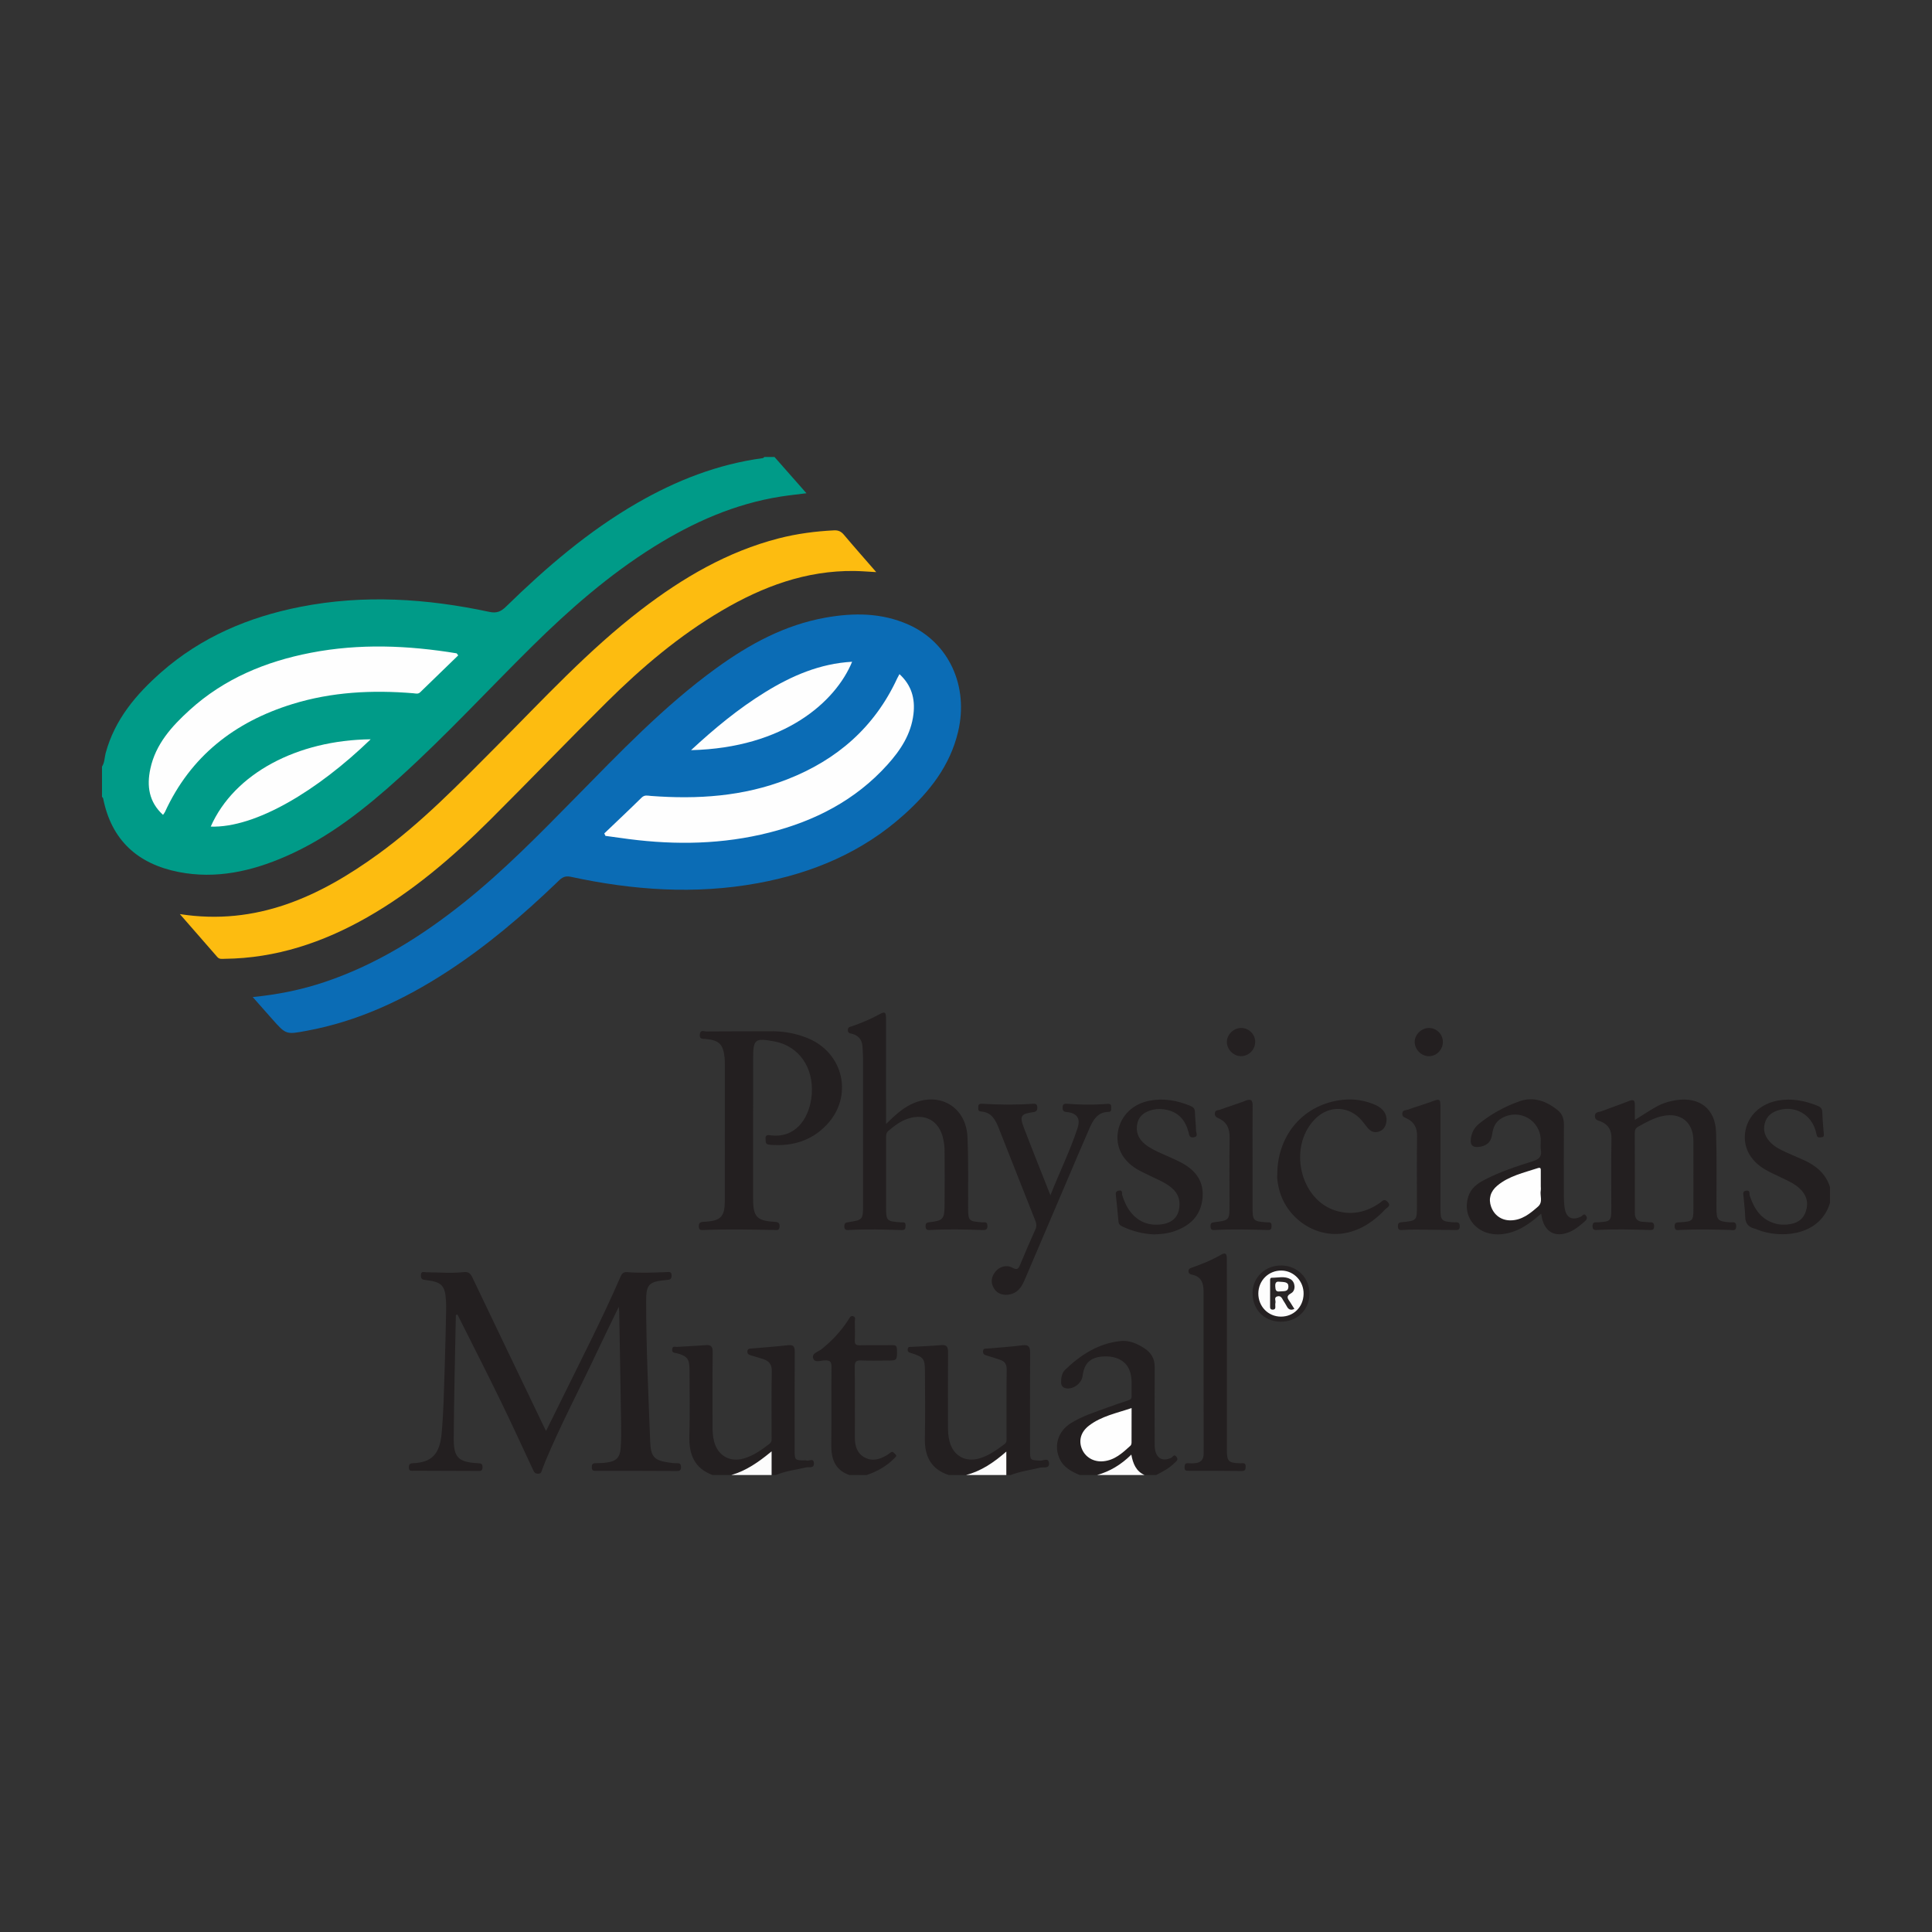 <?xml version="1.0" encoding="utf-8"?>
<!-- Generator: Adobe Illustrator 17.0.0, SVG Export Plug-In . SVG Version: 6.00 Build 0)  -->
<!DOCTYPE svg PUBLIC "-//W3C//DTD SVG 1.0//EN" "http://www.w3.org/TR/2001/REC-SVG-20010904/DTD/svg10.dtd">
<svg version="1.0" id="Layer_1" xmlns="http://www.w3.org/2000/svg" xmlns:xlink="http://www.w3.org/1999/xlink" x="0px" y="0px"
	 width="200px" height="200px" viewBox="0 0 200 200" enable-background="new 0 0 200 200" xml:space="preserve">
<rect x="0" y="0" width="200" height="200" fill="#333333" stroke="none"/>
<rect x="-15.562" y="57.287" display="none" fill="none" width="231.125" height="85.426"/>
<g>
	<path fill="#009B88" d="M10.56,79.354c0.283-0.423,0.252-0.934,0.378-1.4c0.944-3.478,3.155-6.086,5.78-8.389
		c4.134-3.627,9.023-5.691,14.369-6.744c6.56-1.292,13.087-0.864,19.574,0.522c0.773,0.165,1.215-0.049,1.731-0.553
		c4.147-4.048,8.525-7.811,13.571-10.721c4.051-2.336,8.34-4.017,13.004-4.644c0.059-0.008,0.109-0.078,0.163-0.12
		c0.348,0,0.696,0,1.043,0c1.079,1.225,2.158,2.45,3.31,3.757c-0.94,0.119-1.789,0.206-2.631,0.338
		c-4.782,0.748-9.103,2.668-13.175,5.212c-4.634,2.896-8.717,6.469-12.592,10.294c-4.556,4.498-8.895,9.216-13.647,13.516
		c-3.597,3.255-7.367,6.275-11.863,8.234c-3.542,1.544-7.218,2.372-11.083,1.613c-4.23-0.831-6.955-3.283-7.814-7.614
		c-0.012-0.062-0.079-0.114-0.12-0.171C10.56,81.441,10.56,80.398,10.56,79.354z"/>
	<path fill="#231F20" d="M73.764,152.695c-1.887-0.704-2.458-2.145-2.401-4.044c0.068-2.281,0.018-4.566,0.015-6.85
		c-0.001-1.126-0.244-1.44-1.332-1.717c-0.233-0.06-0.5-0.02-0.462-0.409c0.039-0.39,0.32-0.232,0.5-0.244
		c0.989-0.07,1.981-0.101,2.969-0.183c0.556-0.047,0.727,0.147,0.722,0.707c-0.026,2.581-0.009,5.162-0.014,7.743
		c-0.001,0.499,0.033,0.991,0.151,1.476c0.358,1.476,1.588,2.22,3.051,1.817c1.022-0.282,1.866-0.894,2.696-1.529
		c0.278-0.213,0.214-0.478,0.215-0.74c0.004-2.259-0.027-4.518,0.02-6.775c0.015-0.71-0.288-1.06-0.891-1.257
		c-0.423-0.138-0.85-0.26-1.278-0.384c-0.204-0.059-0.367-0.135-0.358-0.394c0.01-0.279,0.187-0.295,0.403-0.313
		c1.26-0.105,2.521-0.202,3.778-0.34c0.555-0.061,0.73,0.1,0.726,0.676c-0.025,3.425-0.013,6.85-0.012,10.275
		c0,0.914,0.052,0.964,0.967,0.97c0.074,0,0.16-0.024,0.221,0.004c0.264,0.124,0.78-0.326,0.805,0.298
		c0.022,0.559-0.514,0.358-0.788,0.421c-1.053,0.244-2.135,0.367-3.143,0.792c-0.149,0-0.298,0-0.447,0
		c-0.4-0.589-0.046-1.293-0.277-2c-1.192,0.963-2.356,1.864-3.897,2C75.056,152.695,74.41,152.695,73.764,152.695z"/>
	<path fill="#231F20" d="M98.211,152.695c-1.854-0.615-2.512-1.965-2.47-3.835c0.051-2.283,0.016-4.569,0.01-6.853
		c-0.003-1.357-0.127-1.525-1.438-1.939c-0.21-0.066-0.359-0.104-0.35-0.372c0.011-0.32,0.23-0.258,0.417-0.269
		c1.015-0.058,2.031-0.092,3.043-0.181c0.572-0.05,0.723,0.177,0.719,0.712c-0.019,2.557-0.01,5.115-0.007,7.673
		c0.001,0.546,0.021,1.09,0.17,1.622c0.41,1.469,1.634,2.148,3.105,1.714c0.97-0.286,1.769-0.873,2.567-1.464
		c0.277-0.205,0.219-0.476,0.219-0.739c0.003-2.334-0.014-4.668,0.014-7.002c0.006-0.541-0.199-0.839-0.681-0.996
		c-0.47-0.153-0.937-0.318-1.414-0.449c-0.262-0.072-0.382-0.198-0.348-0.47c0.037-0.301,0.269-0.23,0.453-0.246
		c1.21-0.109,2.425-0.182,3.629-0.337c0.67-0.087,0.791,0.194,0.788,0.769c-0.014,3.352-0.008,6.704-0.007,10.056
		c0,1.092,0.004,1.06,1.063,1.114c0.297,0.015,0.846-0.339,0.9,0.251c0.057,0.621-0.571,0.396-0.887,0.471
		c-1.032,0.248-2.09,0.385-3.087,0.773c-0.149,0-0.298,0-0.447,0c-0.394-0.576-0.053-1.253-0.267-1.933
		c-1.201,0.894-2.346,1.853-3.907,1.933C99.404,152.695,98.807,152.695,98.211,152.695z"/>
	<path fill="#231F20" d="M111.776,152.695c-0.875-0.365-1.694-0.791-2.105-1.73c-0.584-1.337-0.135-2.806,1.157-3.621
		c1.181-0.746,2.512-1.159,3.811-1.637c0.696-0.256,1.399-0.493,2.103-0.728c0.223-0.075,0.417-0.136,0.403-0.437
		c-0.039-0.79,0.081-1.589-0.114-2.371c-0.302-1.212-1.371-1.855-2.894-1.745c-1.268,0.092-1.906,0.71-2.063,1.998
		c-0.094,0.768-0.95,1.419-1.707,1.296c-0.349-0.057-0.515-0.279-0.521-0.619c-0.009-0.486,0.082-0.985,0.426-1.314
		c1.615-1.547,3.449-2.725,5.733-2.964c0.885-0.093,1.702,0.261,2.448,0.74c0.72,0.463,1.09,1.094,1.083,1.981
		c-0.023,2.581-0.009,5.163-0.006,7.744c0,0.272-0.007,0.551,0.048,0.815c0.193,0.918,0.817,1.201,1.667,0.806
		c0.154-0.072,0.277-0.431,0.53-0.119c0.259,0.318,0.005,0.466-0.192,0.66c-0.553,0.544-1.223,0.903-1.906,1.246
		c-0.398,0-0.795,0-1.193,0c-1.004-0.339-1.329-0.781-1.382-1.893c-0.471,0.514-1.042,0.885-1.605,1.27
		c-0.587,0.402-1.263,0.494-1.932,0.623C112.969,152.695,112.372,152.695,111.776,152.695z"/>
	<path fill="#231F20" d="M189.44,124.521c-0.962,3.215-4.586,3.699-7.083,2.926c-0.26-0.08-0.507-0.202-0.769-0.274
		c-0.634-0.173-0.914-0.569-0.927-1.231c-0.013-0.668-0.115-1.334-0.161-2.002c-0.019-0.271-0.177-0.638,0.294-0.69
		c0.42-0.046,0.276,0.341,0.34,0.532c0.465,1.383,1.192,2.504,2.71,2.899c0.391,0.102,0.784,0.116,1.181,0.08
		c0.91-0.082,1.626-0.452,1.922-1.378c0.294-0.92,0.048-1.709-0.655-2.359c-0.574-0.531-1.29-0.823-1.977-1.162
		c-0.555-0.273-1.129-0.516-1.657-0.834c-1.561-0.941-2.269-2.408-1.97-3.993c0.303-1.609,1.626-2.801,3.392-3.111
		c1.421-0.249,2.758,0.022,4.069,0.545c0.302,0.12,0.483,0.279,0.494,0.643c0.023,0.743,0.088,1.485,0.152,2.226
		c0.016,0.192,0.033,0.365-0.205,0.387c-0.208,0.019-0.464,0.093-0.529-0.239c-0.033-0.17-0.079-0.338-0.13-0.504
		c-0.493-1.612-2.05-2.505-3.679-2.094c-0.764,0.193-1.36,0.6-1.568,1.419c-0.205,0.808,0.089,1.46,0.653,2.016
		c0.449,0.442,1.013,0.708,1.575,0.969c0.583,0.271,1.181,0.51,1.767,0.773c1.287,0.578,2.317,1.412,2.762,2.817
		C189.44,123.428,189.44,123.975,189.44,124.521z"/>
	<path fill="#231F20" d="M87.926,152.695c-1.51-0.528-1.891-1.694-1.872-3.158c0.036-2.681-0.004-5.363,0.022-8.045
		c0.005-0.527-0.149-0.673-0.667-0.669c-0.413,0.003-1.04,0.285-1.216-0.174c-0.213-0.558,0.5-0.7,0.837-0.969
		c1.097-0.876,2.04-1.882,2.797-3.063c0.115-0.18,0.208-0.446,0.492-0.362c0.307,0.091,0.165,0.377,0.171,0.575
		c0.018,0.645,0.028,1.292-0.001,1.936c-0.018,0.401,0.132,0.504,0.514,0.497c1.117-0.022,2.235,0.009,3.352-0.017
		c0.392-0.009,0.497,0.107,0.5,0.498c0.01,1.099,0.03,1.099-1.086,1.099c-0.869,0-1.739,0.026-2.607-0.01
		c-0.497-0.021-0.686,0.092-0.679,0.641c0.031,2.458,0.012,4.916,0.014,7.375c0.001,0.84,0.227,1.6,1.006,2.023
		c0.801,0.435,1.586,0.207,2.321-0.244c0.126-0.078,0.244-0.17,0.363-0.26c0.246-0.187,0.35,0.05,0.49,0.165
		c0.213,0.176,0.039,0.291-0.076,0.409c-0.811,0.833-1.794,1.384-2.886,1.755C89.118,152.695,88.522,152.695,87.926,152.695z"/>
	<path fill="#FCFCFC" d="M75.702,152.695c1.539-0.441,2.824-1.337,4.174-2.451c0,0.934,0,1.693,0,2.451
		C78.485,152.695,77.094,152.695,75.702,152.695z"/>
	<path fill="#FDFDFD" d="M100,152.695c1.56-0.408,2.859-1.28,4.174-2.429c0,0.895,0,1.662,0,2.429
		C102.783,152.695,101.391,152.695,100,152.695z"/>
	<path fill="#FCFCFC" d="M113.565,152.695c1.33-0.379,2.487-1.063,3.549-2.117c0.176,0.956,0.5,1.731,1.37,2.117
		C116.844,152.695,115.205,152.695,113.565,152.695z"/>
	<path fill="#0B6CB5" d="M26.162,103.215c2.607-0.258,5.05-0.753,7.427-1.55c5.388-1.806,10.111-4.775,14.516-8.302
		c4.08-3.267,7.723-6.996,11.381-10.712c4.666-4.74,9.256-9.567,14.672-13.491c3.425-2.481,7.09-4.473,11.313-5.225
		c2.906-0.517,5.791-0.506,8.548,0.713c4.219,1.865,6.28,6.378,5.163,11.099c-0.838,3.543-2.974,6.23-5.597,8.588
		c-4.329,3.892-9.487,6.056-15.156,7.093c-6.496,1.188-12.948,0.722-19.354-0.666c-0.742-0.161-1.045,0.229-1.441,0.608
		c-3.534,3.392-7.253,6.558-11.369,9.231c-4.467,2.902-9.219,5.126-14.5,6.102c-2.148,0.397-2.144,0.419-3.579-1.2
		C27.535,104.767,26.883,104.03,26.162,103.215z"/>
	<path fill="#FDBC10" d="M18.62,94.627c7.948,1.235,14.479-1.812,20.571-6.239c4.478-3.253,8.308-7.221,12.197-11.128
		c4.848-4.871,9.508-9.946,14.989-14.148c4.307-3.302,8.923-6.009,14.232-7.378c1.88-0.485,3.794-0.735,5.731-0.832
		c0.437-0.022,0.733,0.114,1.018,0.453c1.065,1.265,2.162,2.503,3.35,3.87c-0.861-0.046-1.563-0.108-2.264-0.117
		c-4.998-0.063-9.482,1.611-13.717,4.1c-4.418,2.596-8.295,5.885-11.916,9.475c-4.055,4.02-8.011,8.14-12.056,12.171
		c-3.86,3.847-7.975,7.389-12.737,10.103c-4.575,2.607-9.438,4.242-14.759,4.298c-0.271,0.003-0.543,0.065-0.759-0.182
		C21.233,97.617,19.963,96.165,18.62,94.627z"/>
	<path fill="#231F20" d="M47.189,136.131c-0.079,4.265-0.195,8.53-0.219,12.795c-0.011,1.974,0.505,2.427,2.471,2.546
		c0.294,0.018,0.513-0.007,0.511,0.413c-0.002,0.444-0.261,0.388-0.534,0.387c-2.185-0.009-4.369-0.017-6.554-0.023
		c-0.265-0.001-0.55,0.092-0.539-0.367c0.008-0.345,0.151-0.396,0.448-0.411c1.89-0.091,2.737-0.893,2.941-3.05
		c0.212-2.244,0.239-4.506,0.319-6.761c0.071-2.008,0.104-4.018,0.151-6.027c0.007-0.298,0.001-0.596-0.013-0.894
		c-0.074-1.645-0.419-2.028-2.048-2.223c-0.324-0.039-0.562-0.049-0.554-0.488c0.009-0.493,0.335-0.324,0.567-0.323
		c1.289,0.006,2.581,0.125,3.867-0.016c0.483-0.053,0.693,0.124,0.892,0.54c2.406,5.048,4.832,10.087,7.252,15.129
		c0.106,0.222,0.216,0.442,0.381,0.777c0.462-0.934,0.882-1.774,1.295-2.617c2.177-4.446,4.457-8.843,6.43-13.387
		c0.152-0.35,0.336-0.468,0.715-0.438c1.338,0.109,2.678,0.046,4.017-0.007c0.27-0.011,0.545-0.09,0.541,0.366
		c-0.004,0.387-0.185,0.422-0.502,0.45c-1.849,0.164-2.134,0.433-2.134,2.198c0.001,4.838,0.237,9.67,0.416,14.503
		c0.062,1.671,0.44,2.004,2.078,2.218c0.221,0.029,0.445,0.061,0.667,0.051c0.296-0.013,0.448,0.043,0.447,0.397
		c-0.001,0.342-0.129,0.41-0.437,0.408c-2.805-0.015-5.611-0.021-8.416-0.015c-0.3,0.001-0.383-0.1-0.383-0.383
		c0-0.276,0.075-0.403,0.374-0.406c0.42-0.004,0.845-0.023,1.26-0.086c0.888-0.135,1.271-0.501,1.348-1.409
		c0.073-0.863,0.066-1.735,0.054-2.603c-0.057-3.871-0.129-7.742-0.197-11.613c-0.002-0.089-0.015-0.178-0.042-0.485
		c-0.826,1.71-1.575,3.226-2.294,4.757c-1.767,3.763-3.718,7.44-5.326,11.278c-0.105,0.251-0.181,0.515-0.293,0.763
		c-0.092,0.203-0.072,0.484-0.446,0.485c-0.33,0-0.418-0.193-0.524-0.42c-1.115-2.375-2.202-4.764-3.353-7.122
		c-1.462-2.993-2.975-5.961-4.467-8.94C47.299,136.095,47.244,136.113,47.189,136.131z"/>
	<path fill="#231F20" d="M77.963,116.459c0,2.559-0.001,5.117,0,7.676c0.001,1.817,0.393,2.246,2.185,2.343
		c0.344,0.019,0.569,0.059,0.555,0.489c-0.015,0.449-0.315,0.364-0.573,0.359c-2.408-0.045-4.815-0.096-7.223,0
		c-0.265,0.011-0.554,0.075-0.565-0.368c-0.011-0.436,0.228-0.462,0.564-0.48c1.728-0.091,2.127-0.516,2.128-2.23
		c0.001-4.695,0.001-9.39-0.001-14.085c0-0.223-0.001-0.448-0.024-0.669c-0.14-1.389-0.569-1.816-1.954-1.939
		c-0.318-0.028-0.667,0.049-0.611-0.478c0.056-0.524,0.434-0.298,0.675-0.3c2.26-0.018,4.52-0.014,6.78-0.02
		c1.28-0.003,2.513,0.223,3.701,0.706c3.754,1.525,4.765,6.051,1.967,8.989c-1.596,1.676-3.617,2.251-5.9,2.051
		c-0.479-0.042-0.389-0.312-0.416-0.602c-0.033-0.355,0.135-0.429,0.436-0.385c2.622,0.379,3.976-1.663,4.288-3.73
		c0.421-2.787-0.91-5.178-3.358-5.874c-0.119-0.034-0.24-0.063-0.361-0.086c-2.15-0.401-2.292-0.286-2.292,1.851
		C77.963,111.938,77.963,114.199,77.963,116.459z"/>
	<path fill="#231F20" d="M91.725,116.354c0.872-0.85,1.624-1.563,2.574-2.028c2.863-1.401,5.711,0.197,5.855,3.379
		c0.109,2.404,0.054,4.815,0.066,7.223c0.007,1.473,0.02,1.491,1.461,1.609c0.2,0.016,0.478-0.101,0.524,0.248
		c0.044,0.34-0.004,0.566-0.45,0.55c-1.835-0.067-3.671-0.11-5.507-0.003c-0.323,0.019-0.435-0.091-0.432-0.418
		c0.003-0.291,0.103-0.355,0.384-0.388c1.422-0.166,1.566-0.314,1.582-1.743c0.022-1.912,0.014-3.825-0.001-5.737
		c-0.003-0.393-0.063-0.792-0.148-1.177c-0.403-1.842-1.849-2.654-3.645-2.064c-0.771,0.253-1.395,0.738-2.009,1.248
		c-0.274,0.228-0.255,0.511-0.254,0.808c0.001,2.335-0.001,4.669,0,7.004c0.001,1.537,0.024,1.561,1.557,1.672
		c0.205,0.015,0.465-0.079,0.462,0.296c-0.003,0.303-0.006,0.518-0.42,0.504c-1.835-0.062-3.671-0.111-5.507-0.006
		c-0.274,0.016-0.415-0.075-0.415-0.372c0-0.262,0.065-0.384,0.362-0.43c1.58-0.245,1.579-0.256,1.579-1.865
		c0-5.042,0.001-10.083-0.002-15.125c0-0.371-0.038-0.742-0.052-1.114c-0.027-0.729-0.352-1.215-1.084-1.408
		c-0.19-0.05-0.444-0.048-0.438-0.391c0.006-0.337,0.265-0.329,0.447-0.394c0.934-0.332,1.851-0.697,2.72-1.179
		c0.691-0.384,0.787-0.328,0.788,0.476c0.005,3.303,0.002,6.606,0.002,9.909C91.725,115.68,91.725,115.923,91.725,116.354z"/>
	<path fill="#231F20" d="M169.239,115.938c0.813-0.506,1.491-0.96,2.2-1.359c0.65-0.366,1.358-0.585,2.102-0.695
		c2.391-0.354,4.022,0.892,4.104,3.309c0.089,2.603,0.035,5.212,0.041,7.818c0.003,1.307,0.121,1.432,1.419,1.525
		c0.265,0.019,0.619-0.132,0.627,0.382c0.009,0.569-0.391,0.411-0.67,0.404c-1.711-0.044-3.422-0.088-5.133,0.002
		c-0.25,0.013-0.555,0.104-0.574-0.354c-0.019-0.476,0.271-0.419,0.576-0.44c1.327-0.088,1.371-0.14,1.371-1.455
		c0.001-2.333,0.008-4.667-0.002-7c-0.008-1.915-1.334-2.954-3.207-2.54c-0.909,0.201-1.703,0.653-2.505,1.097
		c-0.275,0.152-0.357,0.357-0.356,0.663c0.01,2.755,0.007,5.511,0.005,8.266c0,0.608,0.284,0.922,0.903,0.925
		c0.222,0.001,0.445,0.053,0.666,0.043c0.325-0.015,0.432,0.119,0.427,0.438c-0.005,0.313-0.161,0.369-0.422,0.361
		c-1.835-0.051-3.67-0.104-5.505,0c-0.304,0.017-0.455-0.067-0.448-0.411c0.006-0.299,0.126-0.402,0.402-0.384
		c0.074,0.005,0.149,0.003,0.223-0.002c1.258-0.084,1.321-0.151,1.321-1.42c0-2.408-0.028-4.816,0.015-7.224
		c0.016-0.893-0.305-1.46-1.12-1.801c-0.24-0.1-0.599-0.111-0.592-0.547c0.008-0.461,0.381-0.393,0.628-0.487
		c0.971-0.37,1.957-0.701,2.921-1.086c0.445-0.178,0.587-0.053,0.581,0.386C169.234,114.845,169.239,115.335,169.239,115.938z"/>
	<path fill="#231F20" d="M159.54,125.634c-1.245,1.108-2.471,1.955-4.058,2.125c-2.461,0.263-4.202-1.694-3.472-3.922
		c0.279-0.85,0.929-1.318,1.666-1.704c1.586-0.829,3.285-1.378,4.98-1.918c0.648-0.206,0.977-0.466,0.854-1.177
		c-0.054-0.313-0.008-0.644-0.009-0.966c-0.012-2.117-2.23-3.377-4.067-2.306c-0.633,0.369-0.876,0.964-0.968,1.667
		c-0.109,0.827-0.616,1.232-1.448,1.302c-0.617,0.052-0.812-0.252-0.762-0.794c0.06-0.645,0.337-1.192,0.841-1.602
		c1.26-1.027,2.691-1.799,4.198-2.337c1.458-0.52,2.834-0.009,4.005,0.967c0.44,0.366,0.599,0.87,0.595,1.46
		c-0.019,2.482-0.012,4.963-0.004,7.445c0.001,0.395,0.025,0.795,0.084,1.185c0.156,1.018,0.784,1.326,1.71,0.872
		c0.145-0.071,0.269-0.37,0.483-0.1c0.205,0.258,0.078,0.444-0.136,0.627c-0.509,0.436-1.016,0.873-1.653,1.117
		c-1.379,0.528-2.413-0.019-2.75-1.453C159.602,126.006,159.586,125.888,159.54,125.634z"/>
	<path fill="#231F20" d="M108.739,123.732c0.958-2.423,2.044-4.624,2.81-6.955c0.328-0.998-0.053-1.552-1.126-1.66
		c-0.328-0.033-0.416-0.137-0.42-0.447c-0.004-0.339,0.137-0.433,0.447-0.408c1.386,0.108,2.774,0.125,4.161,0.012
		c0.273-0.022,0.442,0.03,0.418,0.343c-0.016,0.208,0.076,0.482-0.284,0.487c-1.079,0.015-1.556,0.775-1.925,1.612
		c-0.819,1.857-1.603,3.728-2.4,5.594c-1.439,3.37-2.877,6.74-4.316,10.109c-0.287,0.672-0.62,1.304-1.397,1.535
		c-0.735,0.218-1.433,0.021-1.788-0.539c-0.376-0.592-0.328-1.18,0.093-1.73c0.429-0.561,1.156-0.8,1.796-0.448
		c0.523,0.288,0.638,0.068,0.807-0.338c0.505-1.211,1.021-2.417,1.56-3.613c0.147-0.326,0.131-0.593,0.002-0.917
		c-1.272-3.198-2.526-6.404-3.793-9.604c-0.339-0.856-0.759-1.637-1.838-1.706c-0.342-0.022-0.271-0.289-0.273-0.503
		c-0.003-0.287,0.194-0.304,0.407-0.292c1.734,0.101,3.469,0.121,5.203,0c0.262-0.018,0.491-0.015,0.499,0.363
		c0.007,0.341-0.104,0.465-0.454,0.51c-1.228,0.158-1.394,0.399-0.958,1.545C106.851,118.992,107.776,121.287,108.739,123.732z"/>
	<path fill="#231F20" d="M127.005,140.429c0,3.203,0,6.406,0,9.609c0,1.256,0.142,1.4,1.397,1.441
		c0.251,0.008,0.566-0.105,0.55,0.363c-0.01,0.304-0.069,0.44-0.41,0.436c-1.836-0.021-3.672-0.027-5.509-0.023
		c-0.267,0.001-0.41-0.026-0.408-0.345c0.002-0.302,0.058-0.475,0.407-0.436c0.196,0.022,0.397,0.013,0.595,0.001
		c0.644-0.038,0.979-0.324,0.977-1.03c-0.015-5.586-0.007-11.173-0.01-16.759c-0.001-0.832-0.22-1.53-1.172-1.729
		c-0.195-0.041-0.393-0.102-0.389-0.369c0.004-0.258,0.194-0.31,0.387-0.378c1.029-0.362,2.041-0.765,2.983-1.321
		c0.411-0.242,0.595-0.13,0.597,0.334c0.002,0.596,0.006,1.192,0.006,1.788C127.006,134.818,127.005,137.623,127.005,140.429z"/>
	<path fill="#231F20" d="M119.479,127.784c-1.155-0.044-2.25-0.325-3.295-0.818c-0.242-0.114-0.382-0.254-0.404-0.551
		c-0.064-0.865-0.168-1.728-0.256-2.592c-0.025-0.247-0.081-0.491,0.277-0.571c0.463-0.103,0.322,0.31,0.373,0.472
		c0.196,0.622,0.447,1.211,0.847,1.723c0.86,1.1,2.014,1.498,3.366,1.274c0.812-0.134,1.446-0.583,1.642-1.425
		c0.204-0.876,0.017-1.675-0.698-2.294c-0.763-0.661-1.713-0.982-2.591-1.433c-0.352-0.181-0.716-0.341-1.054-0.545
		c-1.525-0.922-2.229-2.358-1.945-3.934c0.293-1.622,1.542-2.82,3.262-3.148c1.466-0.28,2.855-0.025,4.215,0.533
		c0.312,0.128,0.474,0.281,0.481,0.641c0.014,0.644,0.105,1.286,0.113,1.93c0.003,0.232,0.275,0.613-0.251,0.69
		c-0.451,0.066-0.454-0.265-0.527-0.544c-0.315-1.196-0.997-2.033-2.257-2.303c-0.467-0.1-0.946-0.121-1.405-0.017
		c-0.79,0.18-1.446,0.573-1.636,1.434c-0.188,0.852,0.097,1.558,0.765,2.114c0.54,0.45,1.172,0.735,1.805,1.02
		c0.654,0.294,1.319,0.57,1.953,0.902c1.654,0.866,2.38,2.092,2.226,3.686c-0.174,1.803-1.264,2.848-2.884,3.417
		C120.925,127.688,120.203,127.765,119.479,127.784z"/>
	<path fill="#231F20" d="M132.223,121.555c0.016-4.161,2.828-7.316,6.844-7.708c1.148-0.112,2.278,0.069,3.337,0.548
		c0.837,0.378,1.223,1.006,1.114,1.737c-0.071,0.47-0.294,0.85-0.768,1.007c-0.481,0.159-0.874-0.012-1.183-0.395
		c-0.156-0.193-0.309-0.388-0.461-0.584c-1.327-1.714-3.542-1.828-5.033-0.26c-2.742,2.884-1.493,8.285,2.189,9.423
		c1.653,0.511,3.177,0.178,4.582-0.8c0.237-0.165,0.436-0.496,0.801-0.108c0.405,0.431-0.055,0.577-0.225,0.758
		c-1.143,1.214-2.475,2.149-4.143,2.472c-3.097,0.599-6.258-1.591-6.918-4.765C132.261,122.418,132.178,121.953,132.223,121.555z"/>
	<path fill="#242021" d="M149.119,120.034c0,1.712-0.001,3.423,0,5.135c0.001,1.151,0.112,1.271,1.253,1.357
		c0.099,0.007,0.199,0.012,0.297,0.005c0.303-0.023,0.444,0.076,0.445,0.416c0.001,0.372-0.199,0.388-0.474,0.384
		c-1.363-0.02-2.726-0.039-4.089-0.047c-0.47-0.003-0.942,0.017-1.411,0.049c-0.32,0.022-0.437-0.089-0.429-0.418
		c0.007-0.287,0.103-0.363,0.386-0.391c1.586-0.16,1.585-0.17,1.585-1.737c0-2.381-0.025-4.763,0.013-7.144
		c0.014-0.873-0.28-1.478-1.062-1.862c-0.204-0.1-0.481-0.146-0.47-0.49c0.014-0.42,0.379-0.343,0.597-0.424
		c0.764-0.284,1.552-0.503,2.317-0.786c1.033-0.382,1.039-0.392,1.041,0.743C149.121,116.561,149.119,118.298,149.119,120.034z"/>
	<path fill="#231F20" d="M129.664,119.972c0,1.663,0,3.327,0,4.99c0,1.402,0.059,1.467,1.427,1.572
		c0.074,0.006,0.149,0.008,0.223,0.003c0.283-0.02,0.315,0.151,0.315,0.378c0.001,0.255-0.038,0.426-0.359,0.417
		c-1.86-0.054-3.72-0.105-5.58,0c-0.305,0.017-0.377-0.122-0.38-0.396c-0.003-0.277,0.081-0.373,0.374-0.409
		c1.596-0.197,1.595-0.207,1.595-1.84c0-2.309-0.02-4.618,0.01-6.926c0.012-0.912-0.268-1.597-1.126-1.988
		c-0.231-0.105-0.433-0.217-0.403-0.541c0.032-0.335,0.32-0.28,0.498-0.346c0.881-0.325,1.785-0.592,2.66-0.932
		c0.558-0.217,0.762-0.113,0.754,0.508C129.65,116.297,129.664,118.135,129.664,119.972z"/>
	<path fill="#252122" d="M132.535,136.822c-1.709-0.037-2.905-1.3-2.871-3.034c0.031-1.586,1.334-2.805,2.975-2.784
		c1.702,0.022,2.961,1.319,2.915,3.003C135.509,135.655,134.219,136.858,132.535,136.822z"/>
	<path fill="#242021" d="M128.512,106.413c0.799,0.013,1.459,0.704,1.425,1.491c-0.035,0.807-0.703,1.446-1.494,1.428
		c-0.78-0.017-1.447-0.711-1.437-1.493C127.017,107.073,127.727,106.399,128.512,106.413z"/>
	<path fill="#231F20" d="M149.364,107.844c0.005,0.818-0.642,1.489-1.44,1.493c-0.782,0.004-1.468-0.681-1.477-1.473
		c-0.008-0.735,0.669-1.423,1.423-1.448C148.681,106.389,149.358,107.037,149.364,107.844z"/>
	<path fill="#FEFEFE" d="M47.435,67.844c-1.313,1.272-2.628,2.543-3.938,3.819c-0.217,0.212-0.466,0.123-0.704,0.103
		c-4.239-0.351-8.431-0.145-12.521,1.118c-5.981,1.848-10.542,5.392-13.198,11.176c-0.041,0.088-0.109,0.164-0.198,0.295
		c-1.464-1.335-1.696-2.985-1.312-4.776c0.549-2.557,2.221-4.399,4.073-6.081c3.573-3.246,7.861-5.02,12.545-5.925
		c5.033-0.973,10.064-0.767,15.09,0.059C47.327,67.702,47.381,67.773,47.435,67.844z"/>
	<path fill="#FEFEFE" d="M38.373,76.531c-5.504,5.321-11.912,9.189-16.559,9.039C24.245,80.059,30.787,76.618,38.373,76.531z"/>
	<path fill="#FEFEFE" d="M117.142,145.763c0,1.244,0.003,2.402-0.005,3.56c-0.001,0.114-0.034,0.265-0.11,0.334
		c-0.827,0.752-1.65,1.519-2.848,1.616c-0.99,0.08-1.85-0.437-2.194-1.314c-0.339-0.864-0.084-1.737,0.732-2.367
		C114.004,146.598,115.573,146.295,117.142,145.763z"/>
	<path fill="#FEFEFE" d="M62.556,86.275c1.291-1.233,2.592-2.455,3.864-3.707c0.314-0.309,0.63-0.198,0.963-0.173
		c4.823,0.363,9.571,0.06,14.126-1.724c5.132-2.01,9.027-5.386,11.368-10.445c0.059-0.128,0.132-0.25,0.234-0.441
		c1.259,1.155,1.638,2.545,1.451,4.133c-0.246,2.093-1.345,3.751-2.713,5.265c-3.305,3.66-7.49,5.805-12.202,7.002
		c-4.798,1.219-9.659,1.306-14.548,0.676c-0.809-0.104-1.617-0.221-2.425-0.332C62.634,86.444,62.595,86.359,62.556,86.275z"/>
	<path fill="#FEFEFE" d="M88.21,68.505c-1.711,4.161-7.046,8.922-16.673,9.151c2.433-2.255,4.905-4.294,7.647-5.989
		C81.949,69.958,84.875,68.69,88.21,68.505z"/>
	<path fill="#FEFEFE" d="M159.502,122.792c0,0.149,0.023,0.302-0.004,0.446c-0.102,0.558,0.264,1.191-0.292,1.677
		c-0.83,0.725-1.674,1.416-2.859,1.417c-0.922,0.001-1.665-0.528-1.984-1.402c-0.295-0.81-0.083-1.595,0.639-2.195
		c1.218-1.013,2.742-1.331,4.193-1.813c0.332-0.11,0.307,0.101,0.307,0.306C159.502,121.75,159.502,122.271,159.502,122.792z"/>
	<path fill="#FDFDFD" d="M132.583,136.297c-1.306-0.009-2.323-1.056-2.321-2.388c0.002-1.352,1.068-2.406,2.407-2.382
		c1.285,0.024,2.31,1.118,2.279,2.433C134.917,135.31,133.907,136.307,132.583,136.297z"/>
	<path fill="#292526" d="M133.993,135.498c-0.417,0.191-0.64,0.03-0.805-0.305c-0.098-0.198-0.233-0.377-0.345-0.569
		c-0.136-0.234-0.247-0.516-0.597-0.428c-0.412,0.103-0.155,0.448-0.213,0.677c-0.035,0.14-0.009,0.295-0.009,0.443
		c0,0.186-0.099,0.259-0.277,0.258c-0.182-0.001-0.269-0.086-0.268-0.267c0.001-0.939,0.001-1.879,0.003-2.818
		c0-0.105,0.039-0.217,0.151-0.216c0.658,0.004,1.348-0.2,1.96,0.147c0.507,0.288,0.578,1.174,0.064,1.455
		c-0.623,0.34-0.3,0.606-0.093,0.938C133.705,135.04,133.847,135.265,133.993,135.498z"/>
	<path fill="#FCFCFC" d="M132.411,132.682c0.547,0.037,0.97,0.011,0.964,0.5c-0.008,0.598-0.517,0.454-0.887,0.506
		c-0.434,0.061-0.448-0.186-0.473-0.524C131.977,132.654,132.269,132.665,132.411,132.682z"/>
</g>
</svg>
